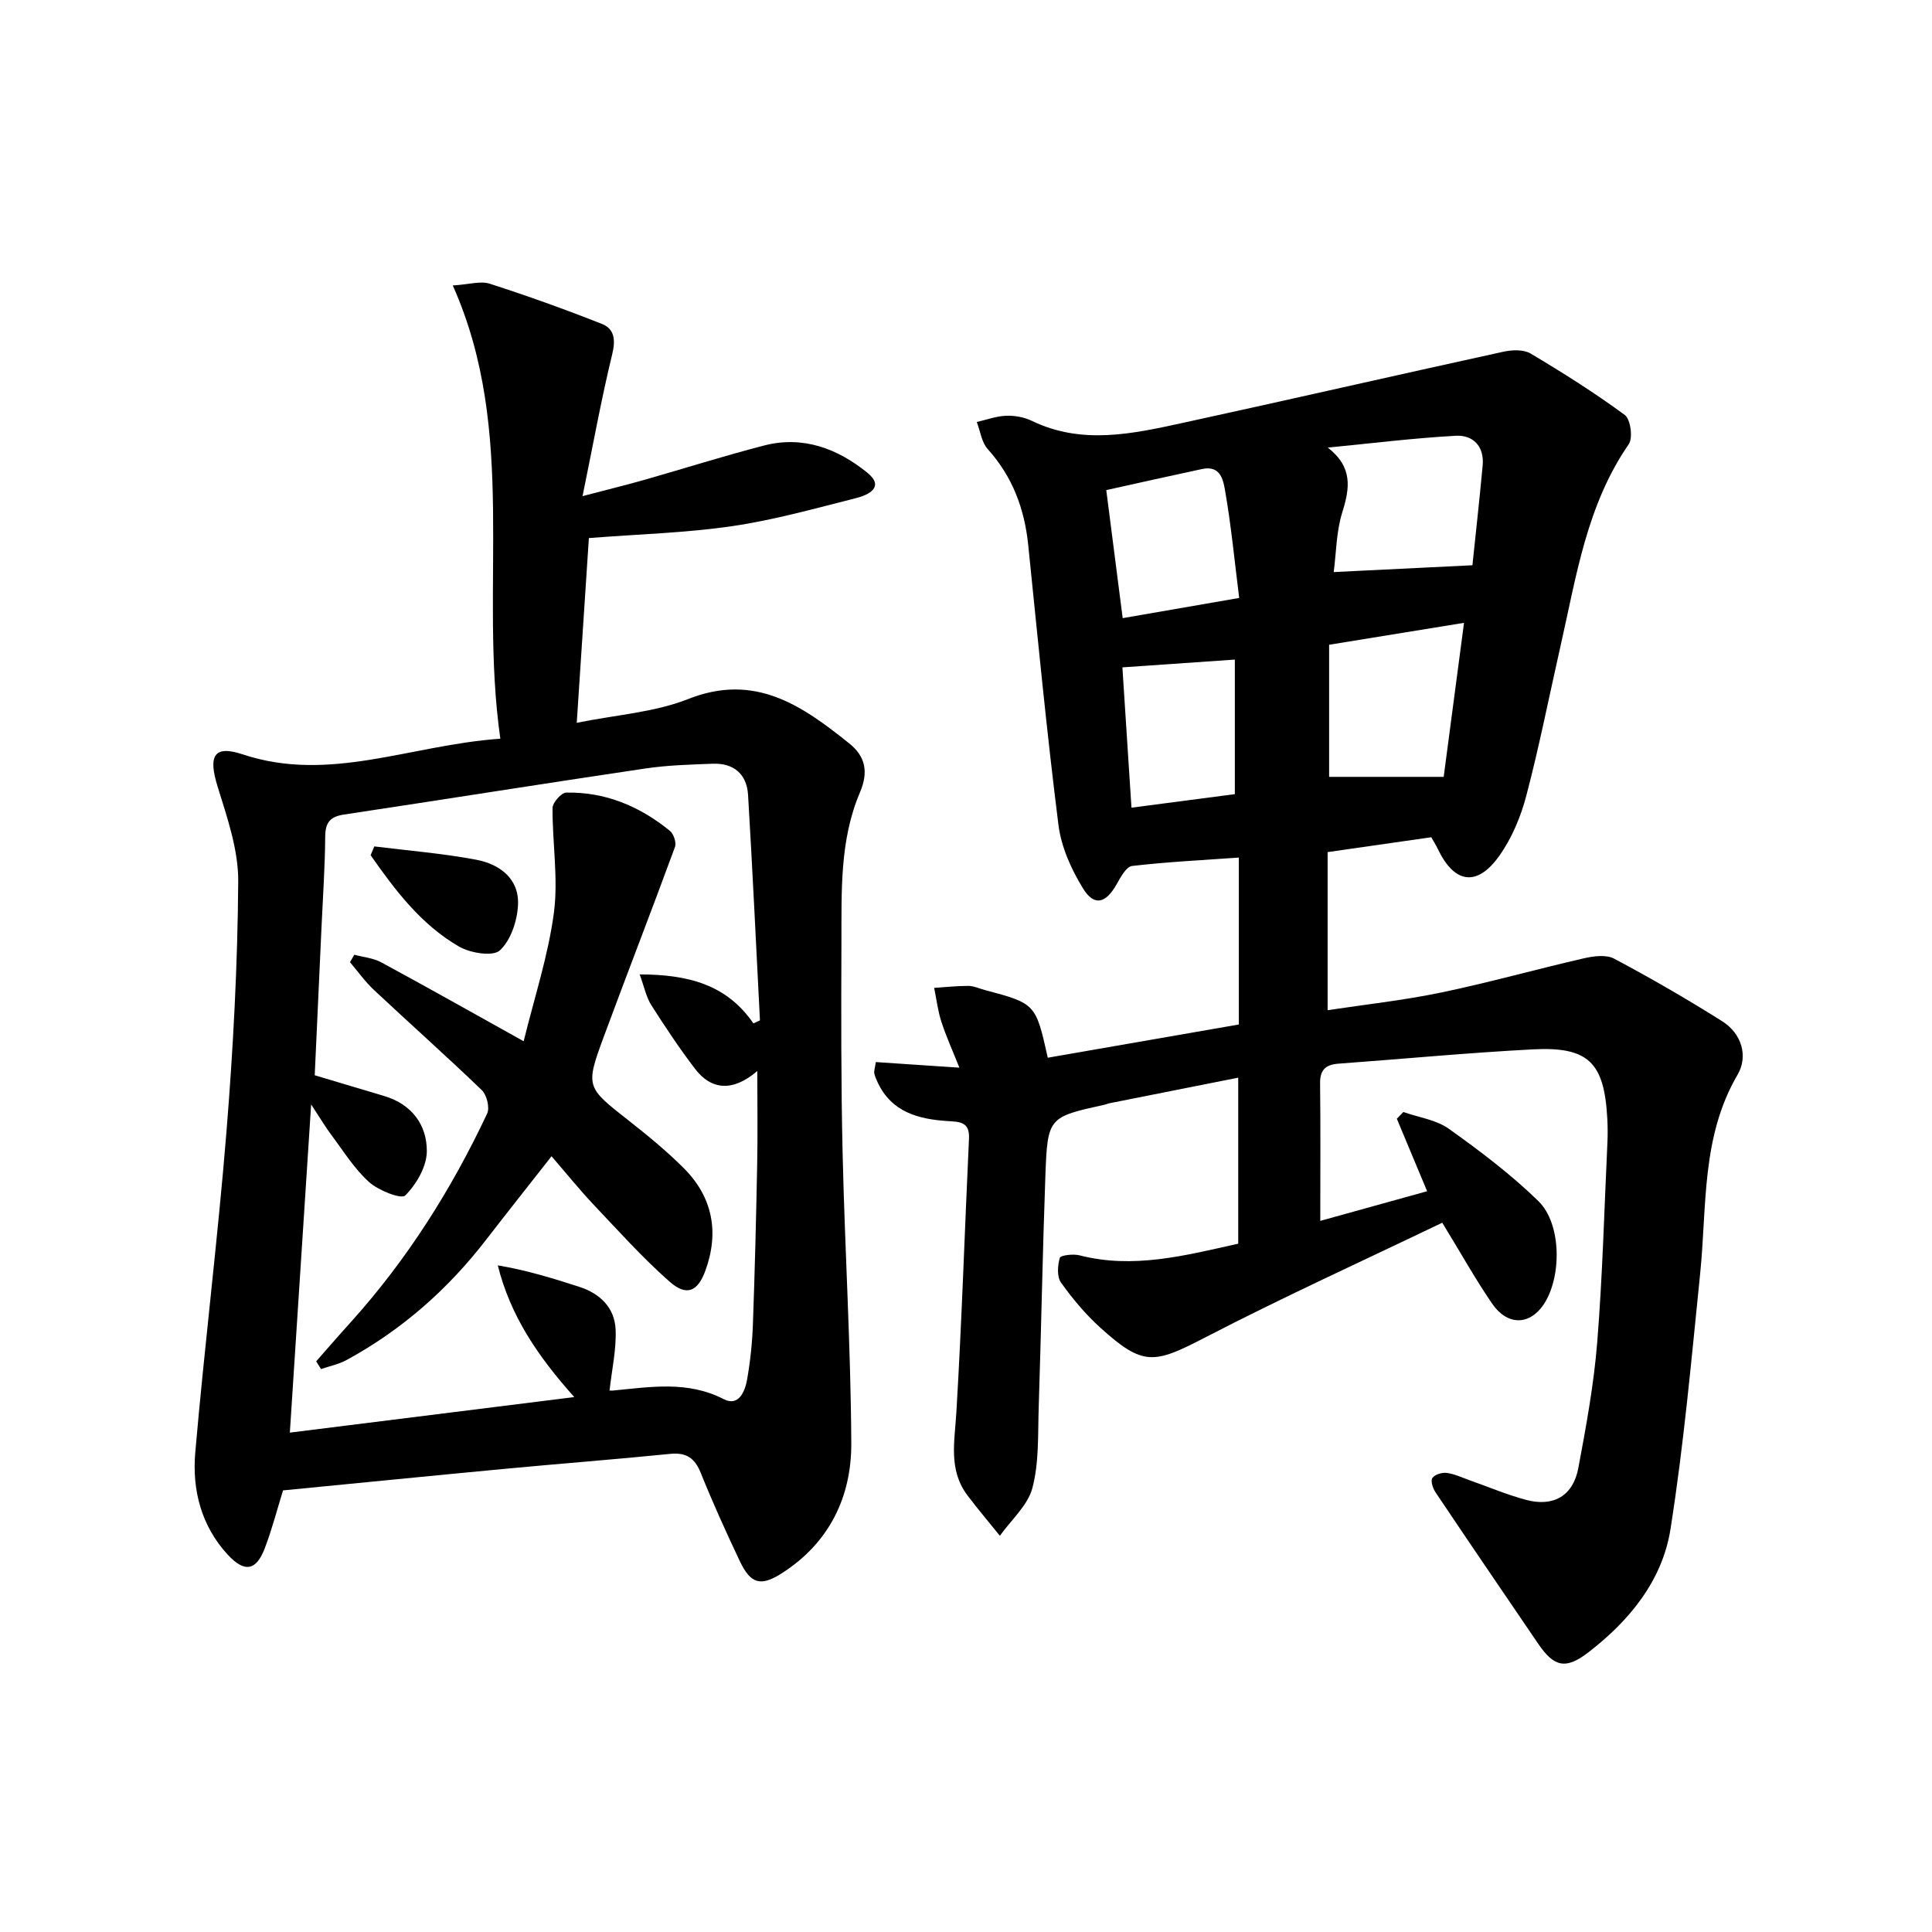 <svg enable-background="new 0 0 400 400" viewBox="0 0 400 400" xmlns="http://www.w3.org/2000/svg"><g fill="#000001"><path d="m298.6 253.15c-16.46 7.91-33.05 15.45-49.21 23.82-10.54 5.46-12.75 5.89-21.57-2.08-3.05-2.76-5.76-5.99-8.15-9.35-.87-1.21-.71-3.53-.25-5.11.16-.55 2.77-.86 4.07-.53 11.1 2.86 21.74.08 32.87-2.41 0-11.27 0-22.52 0-34.37-8.9 1.76-17.77 3.52-26.63 5.29-.33.06-.63.22-.96.29-11.75 2.59-11.89 2.58-12.34 14.86-.58 15.97-.86 31.95-1.38 47.92-.18 5.56.09 11.3-1.3 16.58-.96 3.64-4.41 6.63-6.74 9.91-2.23-2.77-4.53-5.49-6.68-8.33-4-5.27-2.69-11.16-2.33-17.15 1.13-18.91 1.73-37.85 2.62-56.78.17-3.56-2.05-3.44-4.52-3.61-6.04-.4-11.56-1.89-14.41-8.05-.28-.6-.56-1.22-.68-1.86-.08-.45.12-.96.32-2.3 5.33.36 10.67.71 17.3 1.16-1.46-3.68-2.78-6.55-3.74-9.55-.73-2.25-1-4.64-1.48-6.97 2.37-.15 4.73-.42 7.1-.41 1.12.01 2.24.55 3.37.85 10.53 2.8 10.56 2.84 13.05 14.02 13.18-2.29 26.38-4.58 39.56-6.88 0-11.7 0-22.95 0-34.56-7.62.54-14.89.9-22.11 1.74-1.19.14-2.35 2.28-3.15 3.71-2.26 4.04-4.66 4.73-6.99.96-2.44-3.96-4.53-8.61-5.1-13.17-2.43-19.28-4.28-38.64-6.26-57.97-.77-7.51-3.26-14.15-8.39-19.85-1.26-1.41-1.53-3.71-2.26-5.6 2.02-.46 4.03-1.21 6.06-1.29 1.77-.07 3.74.28 5.33 1.05 10.33 5 20.75 2.71 31.1.46 22.18-4.83 44.31-9.91 66.49-14.76 1.81-.4 4.21-.51 5.67.36 6.68 3.97 13.27 8.13 19.52 12.73 1.19.88 1.71 4.74.82 6.04-8.71 12.6-10.85 27.33-14.11 41.7-2.35 10.36-4.4 20.8-7.1 31.07-1.16 4.4-3.03 8.89-5.67 12.56-4.59 6.39-9.26 5.59-12.64-1.49-.42-.87-.94-1.69-1.37-2.46-7.06 1.01-13.93 2-21.46 3.08v32.73c7.72-1.17 15.72-2.04 23.56-3.67 9.89-2.06 19.64-4.81 29.49-7.07 2.01-.46 4.62-.81 6.27.07 7.61 4.05 15.1 8.37 22.39 12.97 4.03 2.54 5.39 7.25 3.18 11.03-7.57 12.92-6.34 27.25-7.76 41.2-1.8 17.66-3.38 35.37-6.14 52.89-1.68 10.69-8.53 19.02-17.07 25.58-4.65 3.57-7.06 2.95-10.31-1.81-7.12-10.44-14.23-20.88-21.27-31.37-.55-.82-1.06-2.37-.66-2.96.49-.73 2-1.19 2.98-1.06 1.61.21 3.15.96 4.71 1.51 3.91 1.37 7.75 3.02 11.75 4.08 5.65 1.5 9.71-.86 10.78-6.57 1.62-8.64 3.22-17.34 3.92-26.09 1.1-13.75 1.46-27.57 2.11-41.35.08-1.66.06-3.34-.03-5-.63-11.57-3.91-14.87-15.41-14.27-13.42.7-26.82 1.98-40.23 2.96-2.57.19-3.85 1.2-3.82 4.02.11 9.32.04 18.63.04 28.53 7.29-2.02 14.51-4.03 22.12-6.14-2.2-5.27-4.24-10.14-6.27-15.01.45-.46.9-.92 1.35-1.39 3.17 1.12 6.79 1.6 9.41 3.47 6.47 4.61 12.88 9.45 18.55 14.98 4.86 4.74 4.85 15.89 1.03 21.48-2.9 4.24-7.44 4.33-10.6-.24-3.46-5.05-6.45-10.42-10.34-16.77zm-22.47-134.71c9.69-.48 18.91-.93 28.72-1.41.64-6.18 1.45-13.41 2.12-20.66.37-3.96-1.99-6.34-5.55-6.15-8.86.49-17.68 1.59-26.51 2.45 5.23 4.09 4.56 8.4 2.98 13.45-1.24 4.01-1.24 8.39-1.76 12.32zm-.95 42.4h23.72c1.32-9.97 2.73-20.68 4.21-31.89-9.76 1.59-18.56 3.02-27.93 4.54zm-18.62-37.04c-.97-7.77-1.65-14.84-2.85-21.81-.39-2.26-.81-5.74-4.81-4.89-6.57 1.4-13.12 2.88-19.86 4.37 1.16 9.04 2.25 17.53 3.4 26.51 7.94-1.38 15.52-2.69 24.12-4.18zm-22.3 43.42c7.37-.97 14.34-1.88 21.4-2.8 0-9.52 0-18.59 0-27.86-7.83.54-15.37 1.07-23.28 1.61.62 9.71 1.23 19.05 1.88 29.05z"/><path d="m103.59 152.94c-4.51-31.61 3.77-63.33-9.85-93.84 3.45-.21 5.75-.97 7.63-.37 7.84 2.53 15.61 5.31 23.26 8.34 2.59 1.03 2.85 3.3 2.12 6.28-2.25 9.25-3.94 18.63-6.14 29.37 5.52-1.45 9.14-2.33 12.72-3.35 8.29-2.36 16.51-4.97 24.85-7.13 8.06-2.09 15.24.64 21.38 5.62 3.7 3 .23 4.62-2.3 5.26-8.5 2.15-17 4.54-25.65 5.81-9.57 1.4-19.31 1.66-29.69 2.47-.77 11.67-1.6 24.35-2.51 38.25 8.1-1.65 16.03-2.14 23.06-4.92 13.86-5.49 23.6 1.37 33.35 9.18 3.33 2.67 4.05 5.86 2.22 10.16-4.21 9.87-3.79 20.48-3.83 30.94-.06 14.66-.09 29.32.25 43.97.46 19.95 1.69 39.89 1.79 59.84.05 11.16-4.61 20.69-14.44 26.94-4.34 2.76-6.4 2.16-8.64-2.55-2.85-6-5.59-12.06-8.07-18.22-1.25-3.11-2.98-4.32-6.36-3.98-11.4 1.15-22.84 2.02-34.25 3.1-15.19 1.43-30.38 2.95-45.89 4.46-1.18 3.8-2.25 7.96-3.77 11.95-1.78 4.7-4.19 5.13-7.67 1.37-5.51-5.97-7.41-13.45-6.73-21.19 1.92-22.16 4.67-44.25 6.46-66.42 1.39-17.22 2.31-34.52 2.43-51.79.05-6.56-2.3-13.26-4.28-19.68-1.93-6.25-.84-8.63 5.2-6.63 17.97 5.98 34.67-1.93 53.35-3.24zm52.39 58.94c.45-.21.9-.42 1.36-.62-.8-15.56-1.53-31.12-2.46-46.67-.26-4.3-2.94-6.63-7.31-6.47-4.64.18-9.32.3-13.91.98-20.84 3.09-41.65 6.41-62.48 9.55-2.84.43-3.83 1.66-3.85 4.56-.04 6.15-.47 12.29-.75 18.43-.47 10.28-.94 20.56-1.42 30.98 4.95 1.48 9.69 2.9 14.42 4.31 5.68 1.7 8.81 5.97 8.79 11.42-.01 3.16-2.15 6.84-4.47 9.16-.83.83-5.54-1.03-7.49-2.78-3.04-2.73-5.28-6.38-7.77-9.7-1.28-1.71-2.37-3.56-4.22-6.37-1.52 23.39-2.93 45.19-4.41 67.95 19.97-2.5 39.08-4.89 58.89-7.36-7.62-8.53-13.22-16.82-15.84-27.27 5.98 1 11.43 2.69 16.86 4.44 4.35 1.4 7.36 4.35 7.54 8.91.16 4.06-.77 8.16-1.25 12.51-.53-.06.08.11.68.06 7.74-.73 15.42-2.09 22.95 1.78 3.1 1.59 4.41-1.6 4.84-4.07.66-3.75 1.06-7.58 1.2-11.39.4-11.14.68-22.28.89-33.42.12-6.18.02-12.36.02-19.06-4.99 4.28-9.47 4.05-12.92-.49-3.22-4.23-6.18-8.67-9.03-13.16-1.06-1.67-1.46-3.77-2.4-6.35 10.01.02 18.01 2.08 23.54 10.14z"/><path d="m65.46 281.85c2.37-2.69 4.71-5.4 7.11-8.05 11.68-12.94 20.89-27.52 28.29-43.25.57-1.22-.07-3.84-1.09-4.83-7.31-7.04-14.91-13.79-22.32-20.73-1.85-1.73-3.34-3.84-4.99-5.78.3-.51.6-1.03.89-1.54 1.86.5 3.91.67 5.56 1.56 9.49 5.13 18.89 10.44 29.51 16.35 2.23-9.11 5.09-17.75 6.26-26.62.93-7.09-.33-14.45-.28-21.68.01-1.12 1.82-3.16 2.83-3.18 8.13-.16 15.25 2.85 21.48 7.93.77.63 1.36 2.43 1.04 3.32-4.79 13.05-9.83 26-14.65 39.04-3.95 10.68-3.8 10.66 5.14 17.67 3.92 3.08 7.8 6.27 11.32 9.79 5.99 5.98 7.36 13.25 4.51 21.15-1.61 4.48-3.96 5.43-7.47 2.33-5.58-4.93-10.59-10.52-15.73-15.95-2.85-3.02-5.46-6.26-8.68-9.99-4.63 5.9-9.12 11.56-13.54 17.28-7.93 10.29-17.48 18.69-28.9 24.91-1.62.88-3.51 1.26-5.28 1.87-.34-.53-.68-1.07-1.01-1.6z"/><path d="m77.5 175.24c7.03.88 14.11 1.44 21.06 2.75 4.85.91 8.94 3.89 8.69 9.33-.15 3.3-1.48 7.34-3.76 9.45-1.43 1.32-6.11.56-8.45-.79-7.85-4.54-13.23-11.66-18.31-18.92.26-.61.51-1.22.77-1.82z"/></g></svg>
